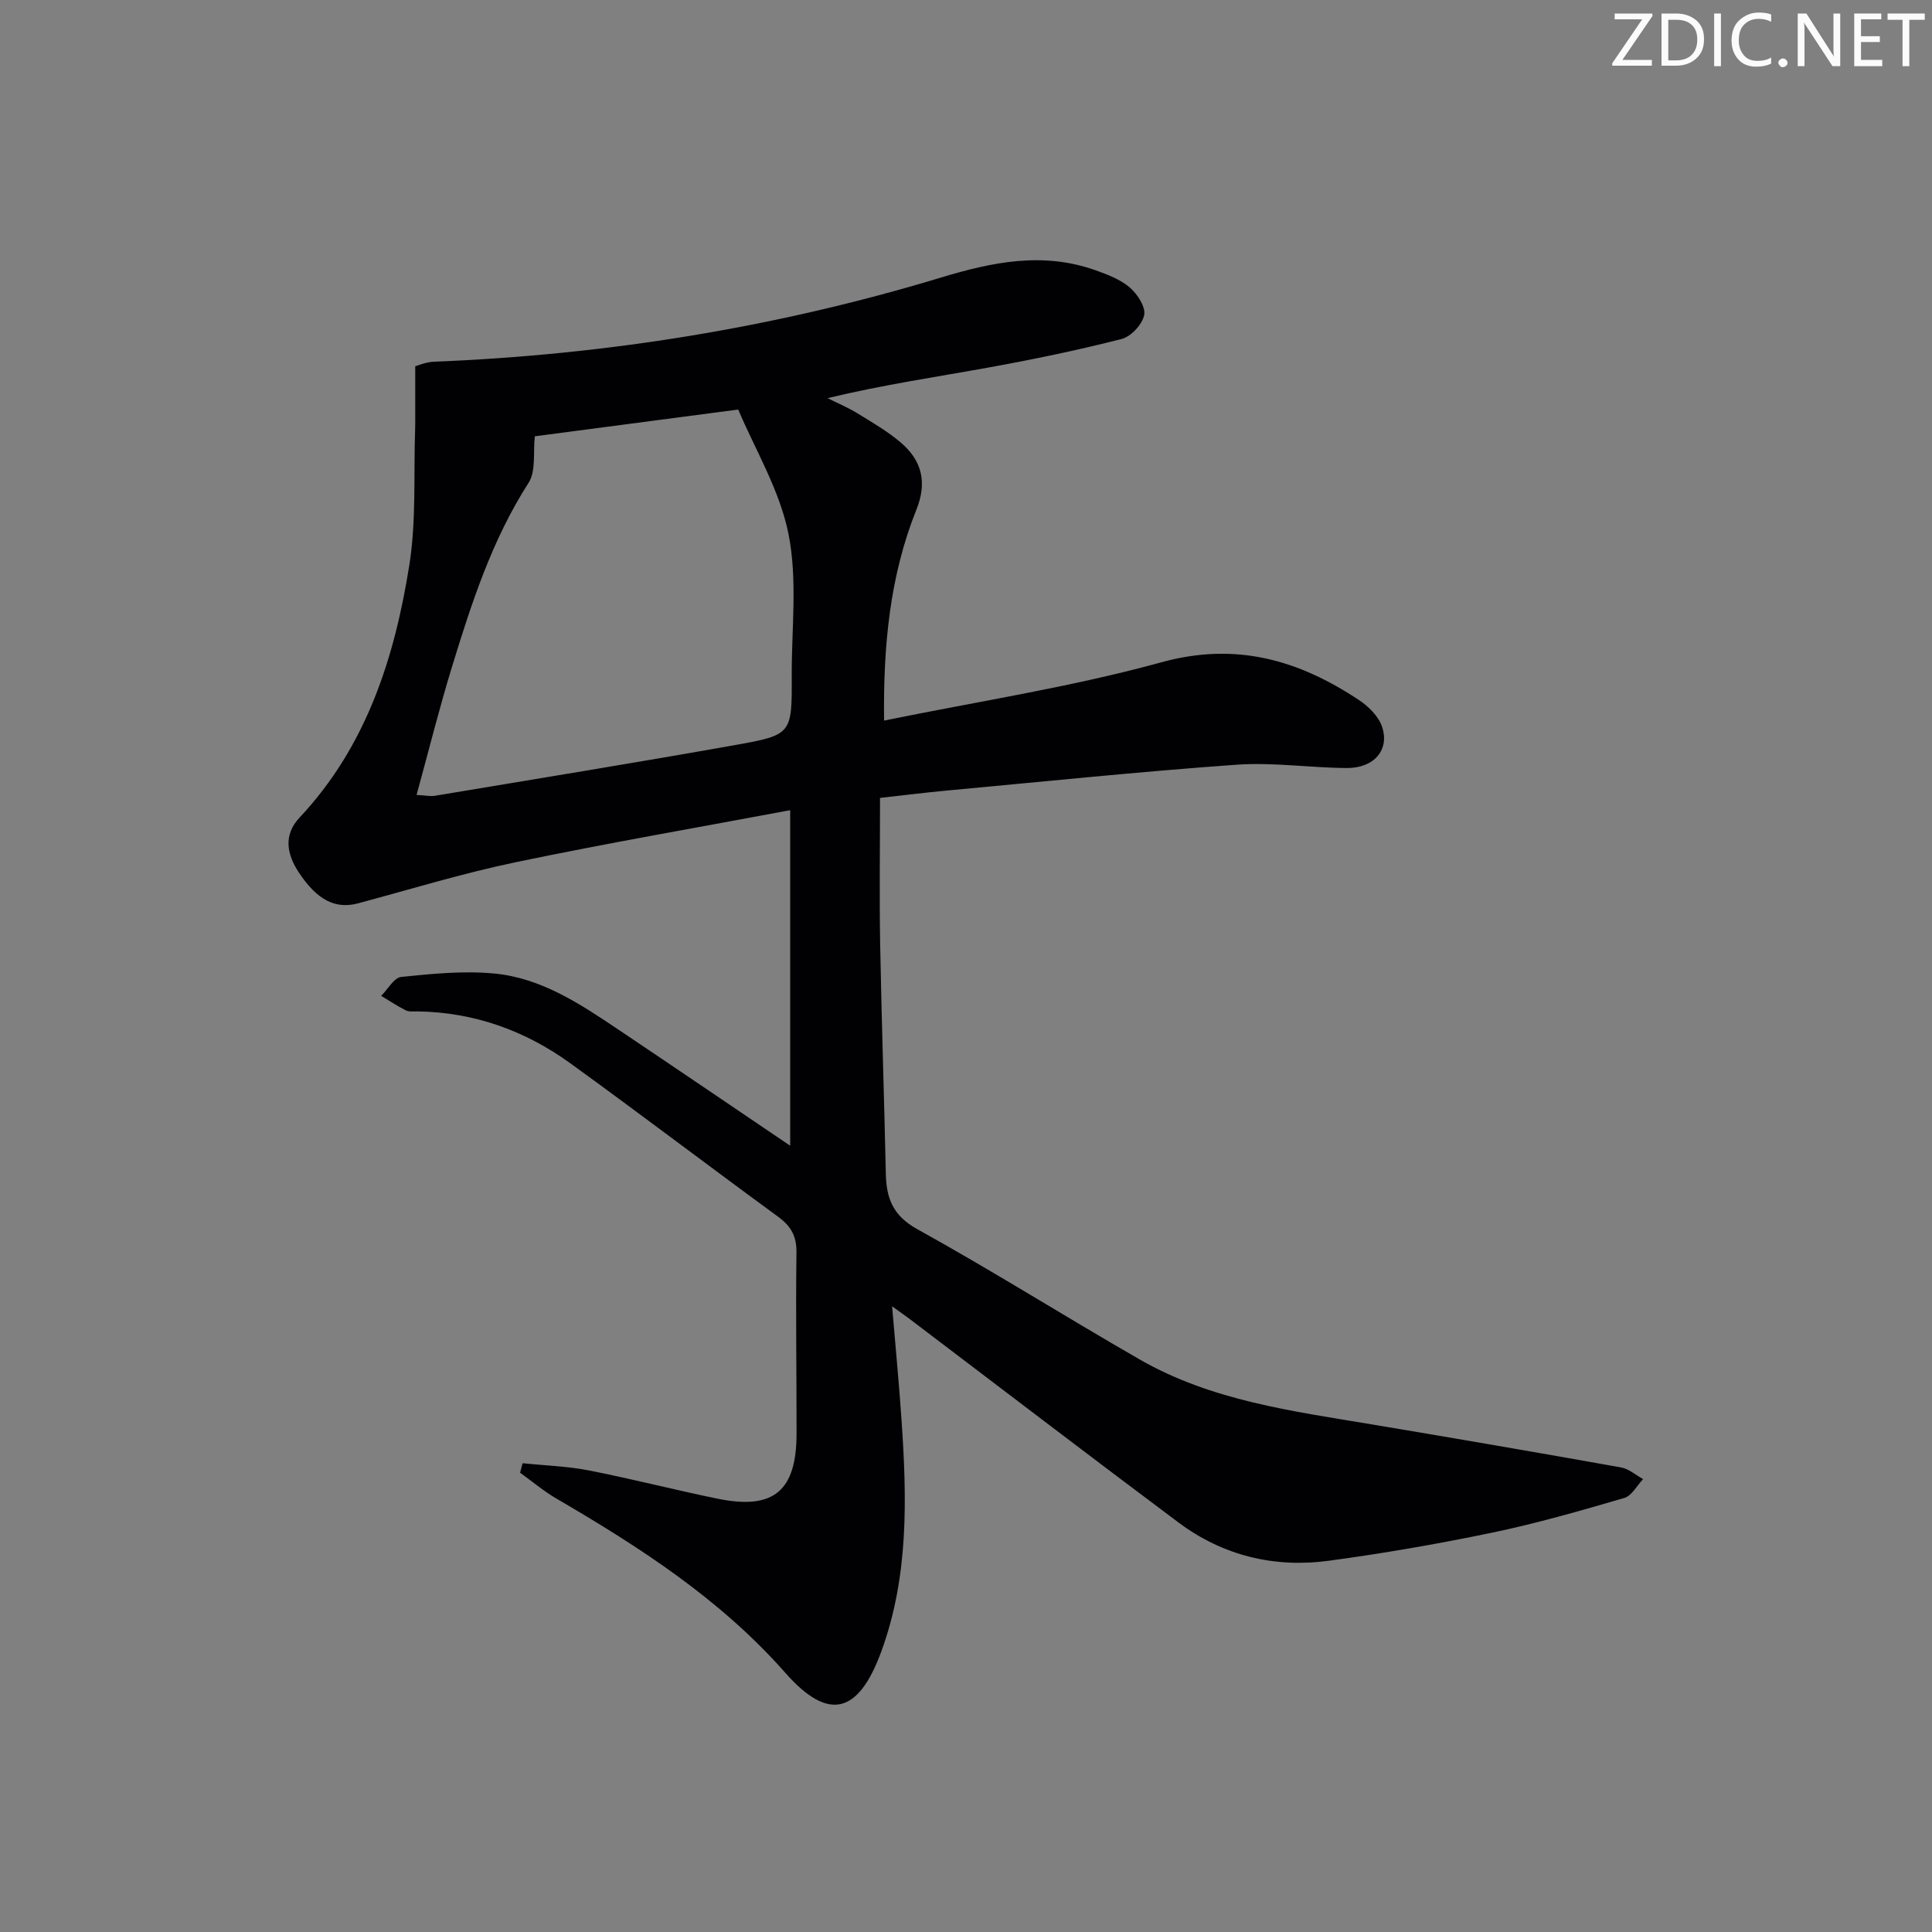 <svg enable-background="new 0 0 400 400" viewBox="0 0 400 400" xmlns="http://www.w3.org/2000/svg"><rect x="0" y="0" width="400" height="400" fill="#808080" stroke="none"/><g fill="#fafbfa"><path d="m342.2 3.2-6.3 9.2h6.1v1.2h-8.2v-.5l6.2-9.1h-5.7v-1.2h7.8v.4z"/><path d="m344 13.7v-10.9h3.1c1.6 0 3 .5 4.1 1.4 1.1 1 1.6 2.2 1.6 3.9s-.5 3-1.6 4-2.5 1.5-4.2 1.5h-3zm1.4-9.6v8.4h1.6c1.4 0 2.5-.4 3.2-1.1.8-.8 1.2-1.8 1.2-3.2s-.4-2.4-1.2-3.1-1.8-1-3.1-1z"/><path d="m356.3 2.8v10.9h-1.4v-10.9z"/><path d="m366.6 13.2c-.8.4-1.8.6-3 .6-1.6 0-2.8-.5-3.7-1.5s-1.4-2.3-1.4-3.9c0-1.7.5-3.2 1.6-4.2s2.4-1.6 4-1.6c1 0 1.9.1 2.6.4v1.5c-.8-.4-1.6-.6-2.6-.6-1.2 0-2.2.4-3 1.2s-1.1 1.9-1.1 3.3c0 1.3.4 2.3 1.1 3.1s1.6 1.1 2.8 1.1c1.1 0 2-.2 2.8-.7v1.3z"/><path d="m368.2 13c0-.3.1-.5.3-.6.2-.2.4-.3.6-.3.3 0 .5.1.7.3s.3.4.3.6-.1.5-.3.6c-.2.2-.4.3-.7.3s-.5-.1-.6-.3c-.2-.2-.3-.4-.3-.6z"/><path d="m381.1 13.7h-1.7l-5.5-8.4c-.2-.2-.3-.5-.4-.7 0 .2.1.8.1 1.5v7.6h-1.4v-10.9h1.8l5.3 8.3c.3.4.4.6.4.8 0-.3-.1-.8-.1-1.6v-7.5h1.4v10.9z"/><path d="m389.7 13.7h-5.8v-10.9h5.6v1.2h-4.2v3.5h3.9v1.2h-3.9v3.7h4.4z"/><path d="m398.4 4.1h-3.1v9.6h-1.4v-9.6h-3.1v-1.3h7.7v1.3z"/></g><path d="m108.2 302.95c4.59.47 9.24.61 13.74 1.49 8.95 1.75 17.8 4.05 26.74 5.87 11.52 2.34 16.23-1.64 16.24-13.5.01-12.5-.19-25-.02-37.49.05-3.42-1.16-5.48-3.83-7.43-14.38-10.51-28.55-21.3-42.98-31.74-9.37-6.78-19.91-10.57-31.61-10.75-.83-.01-1.78.12-2.47-.22-1.76-.88-3.4-1.99-5.09-3 1.38-1.37 2.66-3.77 4.16-3.92 6.39-.65 12.92-1.31 19.28-.7 9.69.92 17.74 6.28 25.63 11.58 11.72 7.86 23.39 15.81 35.61 24.07 0-23.24 0-45.91 0-69.47-19.09 3.58-38 6.84-56.77 10.76-11.01 2.3-21.8 5.6-32.67 8.52-4.7 1.26-8.49-.65-12.27-6.35-2.55-3.85-3.24-7.81.14-11.41 13.81-14.71 19.65-33 22.71-52.22 1.47-9.23.88-18.79 1.21-28.2.04-1.16.02-2.33.02-3.5 0-2.84 0-5.68 0-9.51.58-.15 2.21-.88 3.86-.94 35.7-1.43 70.73-7.06 104.9-17.4 10.79-3.27 21.23-5.41 32.13-1.52 2.48.89 5.12 1.89 7.06 3.56 1.57 1.36 3.31 4.02 2.97 5.7-.39 1.94-2.72 4.45-4.66 4.95-8.99 2.3-18.09 4.19-27.23 5.85-11.08 2.01-22.22 3.64-33.66 6.4 2.06 1.03 4.2 1.93 6.16 3.13 3.1 1.91 6.3 3.75 9.05 6.11 4.34 3.72 5.44 8.21 3.17 13.88-5.51 13.77-6.87 28.25-6.68 43.64 19.5-3.99 38.74-6.93 57.37-12.06 15.52-4.28 28.43-.49 40.94 7.8 1.97 1.31 4.03 3.33 4.77 5.47 1.66 4.8-1.6 8.64-7.25 8.61-7.65-.04-15.34-1.23-22.92-.68-20.05 1.43-40.05 3.51-60.06 5.36-4.42.41-8.83.97-13.69 1.51 0 10.45-.15 20.41.03 30.38.29 15.81.83 31.61 1.17 47.41.11 5.07 1.43 8.68 6.5 11.49 15.56 8.61 30.62 18.11 46.04 26.97 14.87 8.55 31.61 10.7 48.16 13.47 17.18 2.87 34.35 5.83 51.5 8.89 1.62.29 3.07 1.59 4.59 2.42-1.29 1.35-2.35 3.46-3.9 3.91-9.05 2.64-18.14 5.26-27.36 7.18-11.2 2.33-22.5 4.29-33.84 5.82-11.29 1.52-21.91-1.06-31.1-7.93-18.65-13.94-37.13-28.09-55.68-42.15-.77-.58-1.56-1.12-3.61-2.6.73 8.66 1.45 16.14 1.96 23.64 1.1 16.15 1.5 32.26-4.19 47.81-4.71 12.87-10.88 14.64-19.86 4.45-13.48-15.29-30.14-26.02-47.43-36.11-2.64-1.54-5.01-3.55-7.5-5.34.16-.67.34-1.31.52-1.96zm2.53-212.62c-.38 3.27.28 7.18-1.3 9.64-7.56 11.78-11.79 24.85-15.83 38.02-2.65 8.64-4.84 17.43-7.35 26.59 1.87.1 2.86.33 3.78.18 20.78-3.47 41.58-6.84 62.31-10.53 11.64-2.07 11.63-2.32 11.58-14.29-.04-9.82 1.22-19.92-.67-29.38-1.82-9.11-6.95-17.56-10.41-25.77-15.24 2.01-29.02 3.82-42.11 5.54z" fill="#010104"/></svg>